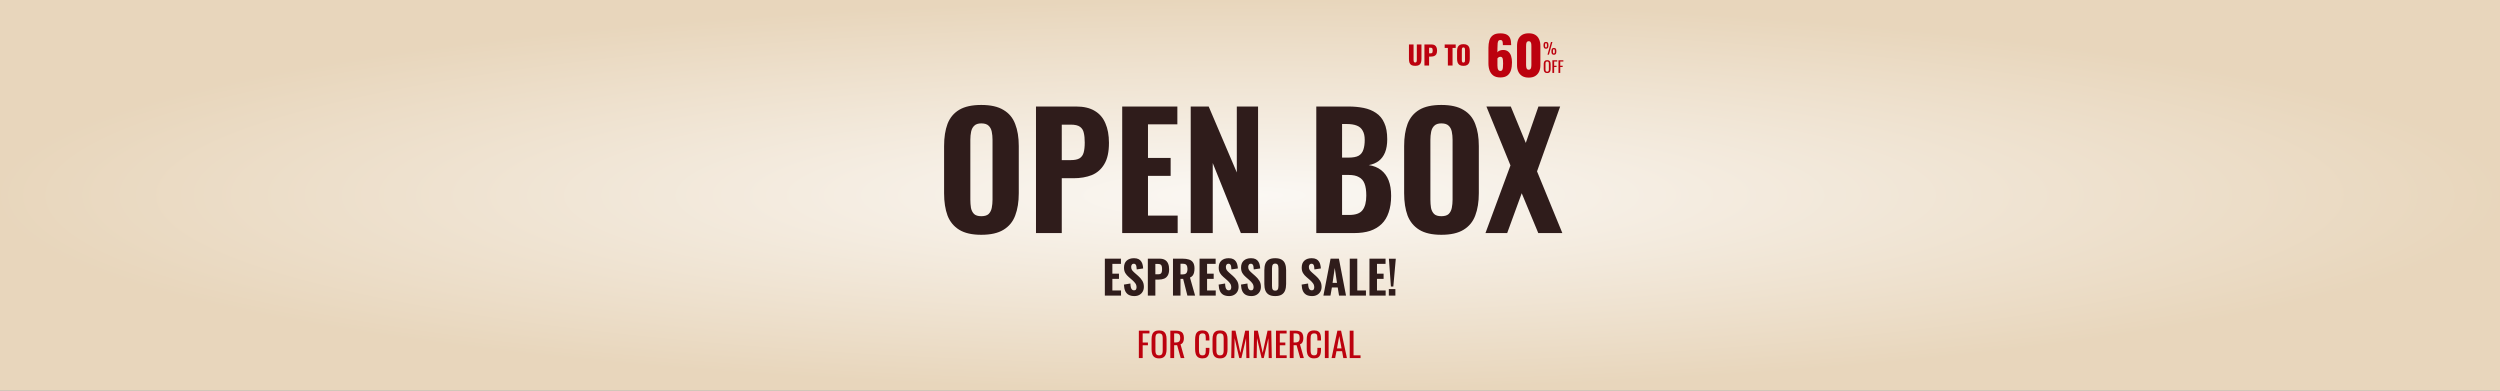 <svg width="1920" height="300" viewBox="0 0 1920 300" fill="none" xmlns="http://www.w3.org/2000/svg">
<rect x="0" y="0" width="1920" height="300" fill="#808080" stroke="none"/>
<rect width="1920" height="300" fill="url(#paint0_radial_6559_4)"/>
<path d="M874.638 275V253.94H882.776V256.046H877.576V263.066H881.606V265.146H877.576V275H874.638ZM890.176 275.234C888.755 275.234 887.62 274.957 886.77 274.402C885.921 273.847 885.314 273.059 884.95 272.036C884.586 270.996 884.404 269.783 884.404 268.396V260.414C884.404 259.027 884.586 257.84 884.95 256.852C885.332 255.847 885.938 255.084 886.77 254.564C887.62 254.027 888.755 253.758 890.176 253.758C891.598 253.758 892.724 254.027 893.556 254.564C894.388 255.101 894.986 255.864 895.35 256.852C895.732 257.84 895.922 259.027 895.922 260.414V268.422C895.922 269.791 895.732 270.987 895.35 272.01C894.986 273.033 894.388 273.83 893.556 274.402C892.724 274.957 891.598 275.234 890.176 275.234ZM890.176 272.92C890.956 272.92 891.546 272.764 891.944 272.452C892.343 272.123 892.612 271.672 892.75 271.1C892.889 270.511 892.958 269.826 892.958 269.046V259.816C892.958 259.036 892.889 258.369 892.75 257.814C892.612 257.242 892.343 256.809 891.944 256.514C891.546 256.202 890.956 256.046 890.176 256.046C889.396 256.046 888.798 256.202 888.382 256.514C887.984 256.809 887.715 257.242 887.576 257.814C887.438 258.369 887.368 259.036 887.368 259.816V269.046C887.368 269.826 887.438 270.511 887.576 271.1C887.715 271.672 887.984 272.123 888.382 272.452C888.798 272.764 889.396 272.92 890.176 272.92ZM898.81 275V253.94H903.048C904.452 253.94 905.613 254.131 906.532 254.512C907.451 254.876 908.127 255.474 908.56 256.306C909.011 257.121 909.236 258.195 909.236 259.53C909.236 260.345 909.149 261.09 908.976 261.766C908.803 262.425 908.525 262.988 908.144 263.456C907.763 263.907 907.26 264.236 906.636 264.444L909.626 275H906.792L904.036 265.12H901.748V275H898.81ZM901.748 263.014H902.866C903.698 263.014 904.374 262.91 904.894 262.702C905.414 262.494 905.795 262.139 906.038 261.636C906.281 261.133 906.402 260.431 906.402 259.53C906.402 258.299 906.177 257.415 905.726 256.878C905.275 256.323 904.383 256.046 903.048 256.046H901.748V263.014ZM923.512 275.234C922.021 275.234 920.86 274.922 920.028 274.298C919.213 273.674 918.641 272.833 918.312 271.776C918 270.719 917.844 269.54 917.844 268.24V260.804C917.844 259.383 918 258.143 918.312 257.086C918.641 256.029 919.213 255.214 920.028 254.642C920.86 254.053 922.021 253.758 923.512 253.758C924.829 253.758 925.869 254.001 926.632 254.486C927.412 254.971 927.966 255.665 928.296 256.566C928.642 257.467 928.816 258.551 928.816 259.816V261.48H926.034V259.998C926.034 259.218 925.99 258.533 925.904 257.944C925.834 257.337 925.626 256.869 925.28 256.54C924.933 256.211 924.352 256.046 923.538 256.046C922.706 256.046 922.099 256.228 921.718 256.592C921.336 256.939 921.085 257.441 920.964 258.1C920.86 258.741 920.808 259.495 920.808 260.362V268.708C920.808 269.765 920.894 270.606 921.068 271.23C921.241 271.837 921.527 272.27 921.926 272.53C922.324 272.79 922.862 272.92 923.538 272.92C924.335 272.92 924.907 272.747 925.254 272.4C925.6 272.036 925.817 271.542 925.904 270.918C925.99 270.294 926.034 269.566 926.034 268.734V267.174H928.816V268.734C928.816 270.017 928.66 271.152 928.348 272.14C928.036 273.111 927.498 273.873 926.736 274.428C925.973 274.965 924.898 275.234 923.512 275.234ZM936.997 275.234C935.575 275.234 934.44 274.957 933.591 274.402C932.741 273.847 932.135 273.059 931.771 272.036C931.407 270.996 931.225 269.783 931.225 268.396V260.414C931.225 259.027 931.407 257.84 931.771 256.852C932.152 255.847 932.759 255.084 933.591 254.564C934.44 254.027 935.575 253.758 936.997 253.758C938.418 253.758 939.545 254.027 940.377 254.564C941.209 255.101 941.807 255.864 942.171 256.852C942.552 257.84 942.743 259.027 942.743 260.414V268.422C942.743 269.791 942.552 270.987 942.171 272.01C941.807 273.033 941.209 273.83 940.377 274.402C939.545 274.957 938.418 275.234 936.997 275.234ZM936.997 272.92C937.777 272.92 938.366 272.764 938.765 272.452C939.163 272.123 939.432 271.672 939.571 271.1C939.709 270.511 939.779 269.826 939.779 269.046V259.816C939.779 259.036 939.709 258.369 939.571 257.814C939.432 257.242 939.163 256.809 938.765 256.514C938.366 256.202 937.777 256.046 936.997 256.046C936.217 256.046 935.619 256.202 935.203 256.514C934.804 256.809 934.535 257.242 934.397 257.814C934.258 258.369 934.189 259.036 934.189 259.816V269.046C934.189 269.826 934.258 270.511 934.397 271.1C934.535 271.672 934.804 272.123 935.203 272.452C935.619 272.764 936.217 272.92 936.997 272.92ZM945.578 275L945.968 253.94H948.854L952.572 271.022L956.316 253.94H959.176L959.566 275H957.2L956.966 259.712L953.404 275H951.74L948.204 259.712L947.97 275H945.578ZM962.742 275L963.132 253.94H966.018L969.736 271.022L973.48 253.94H976.34L976.73 275H974.364L974.13 259.712L970.568 275H968.904L965.368 259.712L965.134 275H962.742ZM979.958 275V253.94H988.122V256.124H982.896V263.092H987.134V265.172H982.896V272.894H988.174V275H979.958ZM990.546 275V253.94H994.784C996.188 253.94 997.35 254.131 998.268 254.512C999.187 254.876 999.863 255.474 1000.3 256.306C1000.75 257.121 1000.97 258.195 1000.97 259.53C1000.97 260.345 1000.89 261.09 1000.71 261.766C1000.54 262.425 1000.26 262.988 999.88 263.456C999.499 263.907 998.996 264.236 998.372 264.444L1001.36 275H998.528L995.772 265.12H993.484V275H990.546ZM993.484 263.014H994.602C995.434 263.014 996.11 262.91 996.63 262.702C997.15 262.494 997.532 262.139 997.774 261.636C998.017 261.133 998.138 260.431 998.138 259.53C998.138 258.299 997.913 257.415 997.462 256.878C997.012 256.323 996.119 256.046 994.784 256.046H993.484V263.014ZM1009.23 275.234C1007.74 275.234 1006.58 274.922 1005.75 274.298C1004.93 273.674 1004.36 272.833 1004.03 271.776C1003.72 270.719 1003.56 269.54 1003.56 268.24V260.804C1003.56 259.383 1003.72 258.143 1004.03 257.086C1004.36 256.029 1004.93 255.214 1005.75 254.642C1006.58 254.053 1007.74 253.758 1009.23 253.758C1010.55 253.758 1011.59 254.001 1012.35 254.486C1013.13 254.971 1013.69 255.665 1014.01 256.566C1014.36 257.467 1014.53 258.551 1014.53 259.816V261.48H1011.75V259.998C1011.75 259.218 1011.71 258.533 1011.62 257.944C1011.55 257.337 1011.35 256.869 1011 256.54C1010.65 256.211 1010.07 256.046 1009.26 256.046C1008.42 256.046 1007.82 256.228 1007.44 256.592C1007.06 256.939 1006.8 257.441 1006.68 258.1C1006.58 258.741 1006.53 259.495 1006.53 260.362V268.708C1006.53 269.765 1006.61 270.606 1006.79 271.23C1006.96 271.837 1007.25 272.27 1007.64 272.53C1008.04 272.79 1008.58 272.92 1009.26 272.92C1010.05 272.92 1010.63 272.747 1010.97 272.4C1011.32 272.036 1011.54 271.542 1011.62 270.918C1011.71 270.294 1011.75 269.566 1011.75 268.734V267.174H1014.53V268.734C1014.53 270.017 1014.38 271.152 1014.07 272.14C1013.75 273.111 1013.22 273.873 1012.45 274.428C1011.69 274.965 1010.62 275.234 1009.23 275.234ZM1017.49 275V253.94H1020.38V275H1017.49ZM1022.64 275L1027.11 253.94H1029.94L1034.44 275H1031.66L1030.7 269.696H1026.41L1025.39 275H1022.64ZM1026.8 267.59H1030.31L1028.54 258.1L1026.8 267.59ZM1036.58 275V253.94H1039.52V272.894H1044.9V275H1036.58Z" fill="#BC010E"/>
<path d="M1086.88 50.573C1085.64 50.573 1084.67 50.373 1083.96 49.973C1083.27 49.56 1082.78 48.967 1082.5 48.193C1082.22 47.407 1082.08 46.447 1082.08 45.313V34.133H1085.62V45.853C1085.62 46.187 1085.65 46.52 1085.7 46.853C1085.75 47.187 1085.87 47.46 1086.04 47.673C1086.23 47.887 1086.51 47.993 1086.88 47.993C1087.27 47.993 1087.55 47.887 1087.72 47.673C1087.89 47.46 1088 47.187 1088.04 46.853C1088.09 46.52 1088.12 46.187 1088.12 45.853V34.133H1091.68V45.313C1091.68 46.447 1091.53 47.407 1091.24 48.193C1090.96 48.967 1090.47 49.56 1089.78 49.973C1089.09 50.373 1088.12 50.573 1086.88 50.573ZM1093.96 50.333V34.133H1099.4C1100.37 34.133 1101.17 34.32 1101.8 34.693C1102.42 35.053 1102.89 35.587 1103.2 36.293C1103.5 36.987 1103.66 37.833 1103.66 38.833C1103.66 40.087 1103.45 41.047 1103.04 41.713C1102.62 42.367 1102.06 42.82 1101.36 43.073C1100.65 43.327 1099.86 43.453 1098.98 43.453H1097.54V50.333H1093.96ZM1097.54 40.953H1098.74C1099.18 40.953 1099.51 40.873 1099.74 40.713C1099.96 40.553 1100.11 40.313 1100.18 39.993C1100.26 39.673 1100.3 39.267 1100.3 38.773C1100.3 38.36 1100.26 38 1100.2 37.693C1100.14 37.373 1100 37.12 1099.78 36.933C1099.55 36.747 1099.2 36.653 1098.72 36.653H1097.54V40.953ZM1111.96 50.333V36.793H1109.52V34.133H1117.98V36.793H1115.56V50.333H1111.96ZM1123.89 50.573C1122.68 50.573 1121.72 50.36 1121.01 49.933C1120.3 49.507 1119.8 48.893 1119.49 48.093C1119.18 47.293 1119.03 46.34 1119.03 45.233V39.213C1119.03 38.093 1119.18 37.14 1119.49 36.353C1119.8 35.567 1120.3 34.967 1121.01 34.553C1121.72 34.127 1122.68 33.913 1123.89 33.913C1125.12 33.913 1126.08 34.127 1126.79 34.553C1127.51 34.967 1128.02 35.567 1128.33 36.353C1128.64 37.14 1128.79 38.093 1128.79 39.213V45.233C1128.79 46.34 1128.64 47.293 1128.33 48.093C1128.02 48.893 1127.51 49.507 1126.79 49.933C1126.08 50.36 1125.12 50.573 1123.89 50.573ZM1123.89 48.033C1124.26 48.033 1124.54 47.94 1124.71 47.753C1124.88 47.567 1125 47.327 1125.05 47.033C1125.1 46.74 1125.13 46.44 1125.13 46.133V38.333C1125.13 38.013 1125.1 37.713 1125.05 37.433C1125 37.14 1124.88 36.9 1124.71 36.713C1124.54 36.527 1124.26 36.433 1123.89 36.433C1123.54 36.433 1123.28 36.527 1123.11 36.713C1122.94 36.9 1122.82 37.14 1122.77 37.433C1122.72 37.713 1122.69 38.013 1122.69 38.333V46.133C1122.69 46.44 1122.71 46.74 1122.75 47.033C1122.8 47.327 1122.91 47.567 1123.07 47.753C1123.24 47.94 1123.52 48.033 1123.89 48.033Z" fill="#BC010E"/>
<path d="M1188.47 42L1191.14 32.268H1192.25L1189.58 42H1188.47ZM1187.32 37.44C1186.65 37.44 1186.17 37.236 1185.88 36.828C1185.58 36.42 1185.43 35.872 1185.43 35.184V34.428C1185.43 33.716 1185.58 33.168 1185.86 32.784C1186.15 32.4 1186.64 32.208 1187.32 32.208C1188 32.208 1188.48 32.392 1188.77 32.76C1189.06 33.128 1189.2 33.664 1189.2 34.368V35.22C1189.2 35.916 1189.05 36.46 1188.76 36.852C1188.47 37.244 1187.99 37.44 1187.32 37.44ZM1187.32 36.468C1187.52 36.468 1187.68 36.412 1187.77 36.3C1187.88 36.18 1187.94 36.024 1187.98 35.832C1188.02 35.64 1188.04 35.436 1188.04 35.22V34.368C1188.04 34.04 1187.99 33.76 1187.9 33.528C1187.82 33.296 1187.63 33.18 1187.32 33.18C1187 33.18 1186.81 33.3 1186.73 33.54C1186.65 33.772 1186.61 34.052 1186.61 34.38V35.232C1186.61 35.448 1186.62 35.652 1186.66 35.844C1186.7 36.028 1186.76 36.18 1186.86 36.3C1186.96 36.412 1187.12 36.468 1187.32 36.468ZM1193.38 42.06C1192.71 42.06 1192.23 41.86 1191.94 41.46C1191.65 41.052 1191.5 40.5 1191.5 39.804V39.048C1191.5 38.344 1191.64 37.8 1191.92 37.416C1192.21 37.024 1192.7 36.828 1193.38 36.828C1194.06 36.828 1194.55 37.016 1194.83 37.392C1195.12 37.76 1195.26 38.296 1195.26 39V39.84C1195.26 40.544 1195.11 41.092 1194.82 41.484C1194.53 41.868 1194.05 42.06 1193.38 42.06ZM1193.38 41.088C1193.58 41.088 1193.74 41.032 1193.84 40.92C1193.95 40.8 1194.02 40.644 1194.05 40.452C1194.08 40.26 1194.1 40.06 1194.1 39.852V38.988C1194.1 38.66 1194.05 38.38 1193.96 38.148C1193.88 37.916 1193.69 37.8 1193.38 37.8C1193.06 37.8 1192.87 37.92 1192.79 38.16C1192.71 38.392 1192.67 38.672 1192.67 39V39.852C1192.67 40.068 1192.68 40.272 1192.72 40.464C1192.76 40.648 1192.82 40.8 1192.92 40.92C1193.02 41.032 1193.18 41.088 1193.38 41.088ZM1188.24 56.108C1187.58 56.108 1187.06 55.98 1186.67 55.724C1186.28 55.468 1186 55.104 1185.83 54.632C1185.66 54.152 1185.58 53.592 1185.58 52.952V49.268C1185.58 48.628 1185.66 48.08 1185.83 47.624C1186 47.16 1186.28 46.808 1186.67 46.568C1187.06 46.32 1187.58 46.196 1188.24 46.196C1188.9 46.196 1189.42 46.32 1189.8 46.568C1190.18 46.816 1190.46 47.168 1190.63 47.624C1190.8 48.08 1190.89 48.628 1190.89 49.268V52.964C1190.89 53.596 1190.8 54.148 1190.63 54.62C1190.46 55.092 1190.18 55.46 1189.8 55.724C1189.42 55.98 1188.9 56.108 1188.24 56.108ZM1188.24 55.04C1188.6 55.04 1188.87 54.968 1189.06 54.824C1189.24 54.672 1189.36 54.464 1189.43 54.2C1189.49 53.928 1189.52 53.612 1189.52 53.252V48.992C1189.52 48.632 1189.49 48.324 1189.43 48.068C1189.36 47.804 1189.24 47.604 1189.06 47.468C1188.87 47.324 1188.6 47.252 1188.24 47.252C1187.88 47.252 1187.6 47.324 1187.41 47.468C1187.23 47.604 1187.1 47.804 1187.04 48.068C1186.98 48.324 1186.94 48.632 1186.94 48.992V53.252C1186.94 53.612 1186.98 53.928 1187.04 54.2C1187.1 54.464 1187.23 54.672 1187.41 54.824C1187.6 54.968 1187.88 55.04 1188.24 55.04ZM1192.22 56V46.28H1195.98V47.252H1193.58V50.492H1195.44V51.452H1193.58V56H1192.22ZM1196.91 56V46.28H1200.67V47.252H1198.27V50.492H1200.13V51.452H1198.27V56H1196.91Z" fill="#BC010E"/>
<path d="M1152.22 59.488C1150.08 59.488 1148.33 59.027 1146.98 58.105C1145.65 57.156 1144.67 55.869 1144.05 54.242C1143.43 52.615 1143.11 50.758 1143.11 48.671V36.755C1143.11 34.614 1143.36 32.702 1143.85 31.021C1144.36 29.34 1145.27 28.026 1146.57 27.077C1147.87 26.101 1149.74 25.613 1152.18 25.613C1154.3 25.613 1155.97 25.938 1157.19 26.589C1158.41 27.239 1159.27 28.188 1159.79 29.435C1160.3 30.682 1160.56 32.228 1160.56 34.071C1160.56 34.18 1160.56 34.288 1160.56 34.397C1160.59 34.478 1160.6 34.559 1160.6 34.641H1154.22C1154.22 33.312 1154.11 32.336 1153.89 31.713C1153.7 31.062 1153.15 30.737 1152.22 30.737C1151.6 30.737 1151.13 30.926 1150.8 31.306C1150.5 31.686 1150.3 32.35 1150.19 33.299C1150.08 34.248 1150.03 35.576 1150.03 37.284V40.212C1150.35 39.643 1150.88 39.209 1151.61 38.911C1152.35 38.585 1153.17 38.409 1154.09 38.382C1155.83 38.328 1157.21 38.721 1158.24 39.561C1159.3 40.402 1160.06 41.554 1160.52 43.018C1160.98 44.455 1161.21 46.068 1161.21 47.857C1161.21 50.162 1160.94 52.195 1160.4 53.957C1159.86 55.692 1158.93 57.048 1157.63 58.024C1156.33 59 1154.53 59.488 1152.22 59.488ZM1152.31 54.486C1152.93 54.486 1153.38 54.283 1153.65 53.876C1153.95 53.442 1154.14 52.819 1154.22 52.005C1154.33 51.165 1154.38 50.135 1154.38 48.915C1154.38 47.83 1154.34 46.895 1154.26 46.109C1154.2 45.322 1154.03 44.712 1153.73 44.279C1153.43 43.818 1152.93 43.587 1152.22 43.587C1151.9 43.587 1151.59 43.655 1151.29 43.791C1150.99 43.926 1150.73 44.102 1150.52 44.319C1150.3 44.509 1150.14 44.699 1150.03 44.889V50.257C1150.03 50.989 1150.08 51.68 1150.19 52.331C1150.33 52.981 1150.56 53.51 1150.88 53.917C1151.23 54.296 1151.71 54.486 1152.31 54.486ZM1174.07 59.61C1172.09 59.61 1170.43 59.217 1169.1 58.431C1167.78 57.617 1166.77 56.506 1166.09 55.096C1165.42 53.686 1165.08 52.046 1165.08 50.175V35.251C1165.08 33.326 1165.39 31.645 1166.01 30.208C1166.66 28.744 1167.65 27.605 1168.98 26.792C1170.31 25.979 1172.01 25.572 1174.07 25.572C1176.13 25.572 1177.81 25.979 1179.11 26.792C1180.44 27.605 1181.41 28.744 1182.04 30.208C1182.69 31.645 1183.01 33.326 1183.01 35.251V50.175C1183.01 52.019 1182.67 53.659 1182 55.096C1181.32 56.506 1180.31 57.617 1178.99 58.431C1177.66 59.217 1176.02 59.61 1174.07 59.61ZM1174.07 53.551C1174.72 53.551 1175.18 53.347 1175.45 52.941C1175.75 52.507 1175.92 52.019 1175.98 51.477C1176.06 50.907 1176.1 50.419 1176.1 50.013V35.413C1176.1 34.952 1176.07 34.437 1176.02 33.868C1175.96 33.272 1175.79 32.756 1175.49 32.323C1175.22 31.862 1174.74 31.631 1174.07 31.631C1173.39 31.631 1172.9 31.862 1172.6 32.323C1172.33 32.756 1172.17 33.272 1172.11 33.868C1172.06 34.437 1172.03 34.952 1172.03 35.413V50.013C1172.03 50.419 1172.07 50.907 1172.15 51.477C1172.24 52.019 1172.41 52.507 1172.68 52.941C1172.98 53.347 1173.44 53.551 1174.07 53.551Z" fill="#BC010E"/>
<path d="M753.62 180.32C746.5 180.32 740.86 179.04 736.7 176.48C732.54 173.92 729.54 170.28 727.7 165.56C725.94 160.76 725.06 155.04 725.06 148.4V112.16C725.06 105.52 725.94 99.84 727.7 95.12C729.54 90.4 732.54 86.8 736.7 84.32C740.86 81.84 746.5 80.6 753.62 80.6C760.82 80.6 766.5 81.88 770.66 84.44C774.9 86.92 777.9 90.52 779.66 95.24C781.5 99.88 782.42 105.52 782.42 112.16V148.4C782.42 155.04 781.5 160.76 779.66 165.56C777.9 170.28 774.9 173.92 770.66 176.48C766.5 179.04 760.82 180.32 753.62 180.32ZM753.62 166.04C756.18 166.04 758.06 165.48 759.26 164.36C760.46 163.16 761.26 161.6 761.66 159.68C762.06 157.68 762.26 155.56 762.26 153.32V107.36C762.26 105.12 762.06 103.04 761.66 101.12C761.26 99.2 760.46 97.68 759.26 96.56C758.06 95.36 756.18 94.76 753.62 94.76C751.22 94.76 749.42 95.36 748.22 96.56C747.02 97.68 746.22 99.2 745.82 101.12C745.42 103.04 745.22 105.12 745.22 107.36V153.32C745.22 155.56 745.38 157.68 745.7 159.68C746.1 161.6 746.9 163.16 748.1 164.36C749.3 165.48 751.14 166.04 753.62 166.04ZM795.64 179V81.8H826.48C832.32 81.8 837.08 82.92 840.76 85.16C844.44 87.32 847.16 90.48 848.92 94.64C850.76 98.8 851.68 103.84 851.68 109.76C851.68 116.72 850.48 122.16 848.08 126.08C845.76 130 842.56 132.8 838.48 134.48C834.4 136.08 829.72 136.88 824.44 136.88H815.44V179H795.64ZM815.44 122.96H822.4C825.28 122.96 827.48 122.52 829 121.64C830.6 120.68 831.68 119.2 832.24 117.2C832.8 115.2 833.08 112.64 833.08 109.52C833.08 106.56 832.84 104.08 832.36 102.08C831.96 100.08 831 98.52 829.48 97.4C827.96 96.28 825.56 95.72 822.28 95.72H815.44V122.96ZM861.851 179V81.8H904.211V95.48H881.651V121.28H899.051V135.08H881.651V165.56H904.451V179H861.851ZM914.468 179V81.8H928.268L949.868 132.44V81.8H966.188V179H952.988L931.388 125.24V179H914.468ZM1010.91 179V81.8H1035.51C1039.75 81.8 1043.67 82.16 1047.27 82.88C1050.87 83.6 1054.03 84.88 1056.75 86.72C1059.55 88.56 1061.67 91.12 1063.11 94.4C1064.63 97.6 1065.39 101.8 1065.39 107C1065.39 110.92 1064.83 114.28 1063.71 117.08C1062.59 119.8 1060.99 121.96 1058.91 123.56C1056.83 125.16 1054.27 126.24 1051.23 126.8C1054.99 127.36 1058.15 128.64 1060.71 130.64C1063.27 132.64 1065.19 135.28 1066.47 138.56C1067.75 141.84 1068.39 145.8 1068.39 150.44C1068.39 155.32 1067.75 159.56 1066.47 163.16C1065.27 166.76 1063.47 169.72 1061.07 172.04C1058.67 174.36 1055.71 176.12 1052.19 177.32C1048.67 178.44 1044.59 179 1039.95 179H1010.91ZM1030.71 165.08H1036.23C1041.19 165.08 1044.59 163.84 1046.43 161.36C1048.35 158.88 1049.31 155.16 1049.31 150.2C1049.31 146.36 1048.87 143.32 1047.99 141.08C1047.11 138.76 1045.67 137.08 1043.67 136.04C1041.75 134.92 1039.15 134.36 1035.87 134.36H1030.71V165.08ZM1030.71 121.04H1035.63C1039.07 121.04 1041.67 120.56 1043.43 119.6C1045.19 118.56 1046.39 117.04 1047.03 115.04C1047.75 112.96 1048.11 110.44 1048.11 107.48C1048.11 104.52 1047.59 102.16 1046.55 100.4C1045.59 98.56 1044.07 97.24 1041.99 96.44C1039.99 95.64 1037.43 95.24 1034.31 95.24H1030.71V121.04ZM1106.94 180.32C1099.82 180.32 1094.18 179.04 1090.02 176.48C1085.86 173.92 1082.86 170.28 1081.02 165.56C1079.26 160.76 1078.38 155.04 1078.38 148.4V112.16C1078.38 105.52 1079.26 99.84 1081.02 95.12C1082.86 90.4 1085.86 86.8 1090.02 84.32C1094.18 81.84 1099.82 80.6 1106.94 80.6C1114.14 80.6 1119.82 81.88 1123.98 84.44C1128.22 86.92 1131.22 90.52 1132.98 95.24C1134.82 99.88 1135.74 105.52 1135.74 112.16V148.4C1135.74 155.04 1134.82 160.76 1132.98 165.56C1131.22 170.28 1128.22 173.92 1123.98 176.48C1119.82 179.04 1114.14 180.32 1106.94 180.32ZM1106.94 166.04C1109.5 166.04 1111.38 165.48 1112.58 164.36C1113.78 163.16 1114.58 161.6 1114.98 159.68C1115.38 157.68 1115.58 155.56 1115.58 153.32V107.36C1115.58 105.12 1115.38 103.04 1114.98 101.12C1114.58 99.2 1113.78 97.68 1112.58 96.56C1111.38 95.36 1109.5 94.76 1106.94 94.76C1104.54 94.76 1102.74 95.36 1101.54 96.56C1100.34 97.68 1099.54 99.2 1099.14 101.12C1098.74 103.04 1098.54 105.12 1098.54 107.36V153.32C1098.54 155.56 1098.7 157.68 1099.02 159.68C1099.42 161.6 1100.22 163.16 1101.42 164.36C1102.62 165.48 1104.46 166.04 1106.94 166.04ZM1140.84 179L1160.04 127.04L1141.56 81.8H1160.28L1171.8 109.76L1181.52 81.8H1198.2L1180.44 131.6L1199.88 179H1181.4L1168.68 148.4L1157.52 179H1140.84ZM848.522 227V198.65H860.877V202.64H854.297V210.165H859.372V214.19H854.297V223.08H860.947V227H848.522ZM871.218 227.385C869.468 227.385 868.01 227.07 866.843 226.44C865.677 225.787 864.79 224.818 864.183 223.535C863.6 222.228 863.262 220.572 863.168 218.565L868.138 217.725C868.185 218.892 868.302 219.872 868.488 220.665C868.698 221.435 869.002 222.018 869.398 222.415C869.818 222.788 870.332 222.975 870.938 222.975C871.685 222.975 872.187 222.742 872.443 222.275C872.723 221.808 872.863 221.272 872.863 220.665C872.863 219.475 872.572 218.483 871.988 217.69C871.428 216.873 870.682 216.057 869.748 215.24L866.808 212.685C865.758 211.798 864.895 210.795 864.218 209.675C863.565 208.555 863.238 207.178 863.238 205.545C863.238 203.212 863.915 201.427 865.268 200.19C866.645 198.93 868.523 198.3 870.903 198.3C872.327 198.3 873.493 198.533 874.403 199C875.313 199.467 876.013 200.097 876.503 200.89C877.017 201.66 877.367 202.512 877.553 203.445C877.763 204.355 877.892 205.265 877.938 206.175L873.003 206.91C872.957 206.047 872.875 205.288 872.758 204.635C872.665 203.982 872.455 203.468 872.128 203.095C871.825 202.722 871.358 202.535 870.728 202.535C870.052 202.535 869.55 202.792 869.223 203.305C868.897 203.795 868.733 204.343 868.733 204.95C868.733 205.953 868.955 206.782 869.398 207.435C869.865 208.065 870.495 208.73 871.288 209.43L874.158 211.95C875.348 212.977 876.363 214.155 877.203 215.485C878.067 216.792 878.498 218.413 878.498 220.35C878.498 221.68 878.195 222.882 877.588 223.955C876.982 225.028 876.13 225.868 875.033 226.475C873.96 227.082 872.688 227.385 871.218 227.385ZM881.539 227V198.65H890.534C892.238 198.65 893.626 198.977 894.699 199.63C895.773 200.26 896.566 201.182 897.079 202.395C897.616 203.608 897.884 205.078 897.884 206.805C897.884 208.835 897.534 210.422 896.834 211.565C896.158 212.708 895.224 213.525 894.034 214.015C892.844 214.482 891.479 214.715 889.939 214.715H887.314V227H881.539ZM887.314 210.655H889.344C890.184 210.655 890.826 210.527 891.269 210.27C891.736 209.99 892.051 209.558 892.214 208.975C892.378 208.392 892.459 207.645 892.459 206.735C892.459 205.872 892.389 205.148 892.249 204.565C892.133 203.982 891.853 203.527 891.409 203.2C890.966 202.873 890.266 202.71 889.309 202.71H887.314V210.655ZM900.851 227V198.65H908.201C910.114 198.65 911.747 198.872 913.101 199.315C914.477 199.735 915.527 200.493 916.251 201.59C916.997 202.687 917.371 204.203 917.371 206.14C917.371 207.307 917.266 208.345 917.056 209.255C916.869 210.142 916.519 210.923 916.006 211.6C915.516 212.253 914.816 212.778 913.906 213.175L917.826 227H911.911L908.656 214.155H906.626V227H900.851ZM906.626 210.725H908.306C909.239 210.725 909.974 210.573 910.511 210.27C911.047 209.967 911.421 209.512 911.631 208.905C911.864 208.275 911.981 207.505 911.981 206.595C911.981 205.288 911.736 204.297 911.246 203.62C910.779 202.92 909.892 202.57 908.586 202.57H906.626V210.725ZM921.256 227V198.65H933.611V202.64H927.031V210.165H932.106V214.19H927.031V223.08H933.681V227H921.256ZM943.953 227.385C942.203 227.385 940.744 227.07 939.578 226.44C938.411 225.787 937.524 224.818 936.918 223.535C936.334 222.228 935.996 220.572 935.903 218.565L940.873 217.725C940.919 218.892 941.036 219.872 941.223 220.665C941.433 221.435 941.736 222.018 942.133 222.415C942.553 222.788 943.066 222.975 943.673 222.975C944.419 222.975 944.921 222.742 945.178 222.275C945.458 221.808 945.598 221.272 945.598 220.665C945.598 219.475 945.306 218.483 944.723 217.69C944.163 216.873 943.416 216.057 942.483 215.24L939.543 212.685C938.493 211.798 937.629 210.795 936.953 209.675C936.299 208.555 935.973 207.178 935.973 205.545C935.973 203.212 936.649 201.427 938.003 200.19C939.379 198.93 941.258 198.3 943.638 198.3C945.061 198.3 946.228 198.533 947.138 199C948.048 199.467 948.748 200.097 949.238 200.89C949.751 201.66 950.101 202.512 950.288 203.445C950.498 204.355 950.626 205.265 950.673 206.175L945.738 206.91C945.691 206.047 945.609 205.288 945.493 204.635C945.399 203.982 945.189 203.468 944.863 203.095C944.559 202.722 944.093 202.535 943.463 202.535C942.786 202.535 942.284 202.792 941.958 203.305C941.631 203.795 941.468 204.343 941.468 204.95C941.468 205.953 941.689 206.782 942.133 207.435C942.599 208.065 943.229 208.73 944.023 209.43L946.893 211.95C948.083 212.977 949.098 214.155 949.938 215.485C950.801 216.792 951.233 218.413 951.233 220.35C951.233 221.68 950.929 222.882 950.323 223.955C949.716 225.028 948.864 225.868 947.768 226.475C946.694 227.082 945.423 227.385 943.953 227.385ZM961.111 227.385C959.361 227.385 957.903 227.07 956.736 226.44C955.569 225.787 954.683 224.818 954.076 223.535C953.493 222.228 953.154 220.572 953.061 218.565L958.031 217.725C958.078 218.892 958.194 219.872 958.381 220.665C958.591 221.435 958.894 222.018 959.291 222.415C959.711 222.788 960.224 222.975 960.831 222.975C961.578 222.975 962.079 222.742 962.336 222.275C962.616 221.808 962.756 221.272 962.756 220.665C962.756 219.475 962.464 218.483 961.881 217.69C961.321 216.873 960.574 216.057 959.641 215.24L956.701 212.685C955.651 211.798 954.788 210.795 954.111 209.675C953.458 208.555 953.131 207.178 953.131 205.545C953.131 203.212 953.808 201.427 955.161 200.19C956.538 198.93 958.416 198.3 960.796 198.3C962.219 198.3 963.386 198.533 964.296 199C965.206 199.467 965.906 200.097 966.396 200.89C966.909 201.66 967.259 202.512 967.446 203.445C967.656 204.355 967.784 205.265 967.831 206.175L962.896 206.91C962.849 206.047 962.768 205.288 962.651 204.635C962.558 203.982 962.348 203.468 962.021 203.095C961.718 202.722 961.251 202.535 960.621 202.535C959.944 202.535 959.443 202.792 959.116 203.305C958.789 203.795 958.626 204.343 958.626 204.95C958.626 205.953 958.848 206.782 959.291 207.435C959.758 208.065 960.388 208.73 961.181 209.43L964.051 211.95C965.241 212.977 966.256 214.155 967.096 215.485C967.959 216.792 968.391 218.413 968.391 220.35C968.391 221.68 968.088 222.882 967.481 223.955C966.874 225.028 966.023 225.868 964.926 226.475C963.853 227.082 962.581 227.385 961.111 227.385ZM979.342 227.385C977.265 227.385 975.62 227.012 974.407 226.265C973.194 225.518 972.319 224.457 971.782 223.08C971.269 221.68 971.012 220.012 971.012 218.075V207.505C971.012 205.568 971.269 203.912 971.782 202.535C972.319 201.158 973.194 200.108 974.407 199.385C975.62 198.662 977.265 198.3 979.342 198.3C981.442 198.3 983.099 198.673 984.312 199.42C985.549 200.143 986.424 201.193 986.937 202.57C987.474 203.923 987.742 205.568 987.742 207.505V218.075C987.742 220.012 987.474 221.68 986.937 223.08C986.424 224.457 985.549 225.518 984.312 226.265C983.099 227.012 981.442 227.385 979.342 227.385ZM979.342 223.22C980.089 223.22 980.637 223.057 980.987 222.73C981.337 222.38 981.57 221.925 981.687 221.365C981.804 220.782 981.862 220.163 981.862 219.51V206.105C981.862 205.452 981.804 204.845 981.687 204.285C981.57 203.725 981.337 203.282 980.987 202.955C980.637 202.605 980.089 202.43 979.342 202.43C978.642 202.43 978.117 202.605 977.767 202.955C977.417 203.282 977.184 203.725 977.067 204.285C976.95 204.845 976.892 205.452 976.892 206.105V219.51C976.892 220.163 976.939 220.782 977.032 221.365C977.149 221.925 977.382 222.38 977.732 222.73C978.082 223.057 978.619 223.22 979.342 223.22ZM1007.7 227.385C1005.95 227.385 1004.49 227.07 1003.32 226.44C1002.16 225.787 1001.27 224.818 1000.66 223.535C1000.08 222.228 999.741 220.572 999.648 218.565L1004.62 217.725C1004.66 218.892 1004.78 219.872 1004.97 220.665C1005.18 221.435 1005.48 222.018 1005.88 222.415C1006.3 222.788 1006.81 222.975 1007.42 222.975C1008.16 222.975 1008.67 222.742 1008.92 222.275C1009.2 221.808 1009.34 221.272 1009.34 220.665C1009.34 219.475 1009.05 218.483 1008.47 217.69C1007.91 216.873 1007.16 216.057 1006.23 215.24L1003.29 212.685C1002.24 211.798 1001.37 210.795 1000.7 209.675C1000.04 208.555 999.718 207.178 999.718 205.545C999.718 203.212 1000.39 201.427 1001.75 200.19C1003.12 198.93 1005 198.3 1007.38 198.3C1008.81 198.3 1009.97 198.533 1010.88 199C1011.79 199.467 1012.49 200.097 1012.98 200.89C1013.5 201.66 1013.85 202.512 1014.03 203.445C1014.24 204.355 1014.37 205.265 1014.42 206.175L1009.48 206.91C1009.44 206.047 1009.35 205.288 1009.24 204.635C1009.14 203.982 1008.93 203.468 1008.61 203.095C1008.3 202.722 1007.84 202.535 1007.21 202.535C1006.53 202.535 1006.03 202.792 1005.7 203.305C1005.38 203.795 1005.21 204.343 1005.21 204.95C1005.21 205.953 1005.43 206.782 1005.88 207.435C1006.34 208.065 1006.97 208.73 1007.77 209.43L1010.64 211.95C1011.83 212.977 1012.84 214.155 1013.68 215.485C1014.55 216.792 1014.98 218.413 1014.98 220.35C1014.98 221.68 1014.67 222.882 1014.07 223.955C1013.46 225.028 1012.61 225.868 1011.51 226.475C1010.44 227.082 1009.17 227.385 1007.7 227.385ZM1016.38 227L1021.87 198.65H1028.28L1033.74 227H1028.38L1027.37 220.77H1022.89L1021.8 227H1016.38ZM1023.41 217.235H1026.81L1025.09 205.79L1023.41 217.235ZM1036.61 227V198.65H1042.39V223.08H1049.04V227H1036.61ZM1051.75 227V198.65H1064.11V202.64H1057.53V210.165H1062.6V214.19H1057.53V223.08H1064.18V227H1051.75ZM1068.22 220.035L1066.68 198.72H1071.97L1070.08 220.035H1068.22ZM1066.61 227V221.995H1071.65V227H1066.61Z" fill="#2F1C1B"/>
<defs>
<radialGradient id="paint0_radial_6559_4" cx="0" cy="0" r="1" gradientUnits="userSpaceOnUse" gradientTransform="translate(960 150) scale(960 150)">
<stop stop-color="#FBF8F4"/>
<stop offset="1" stop-color="#E8D6BC"/>
</radialGradient>
</defs>
</svg>
